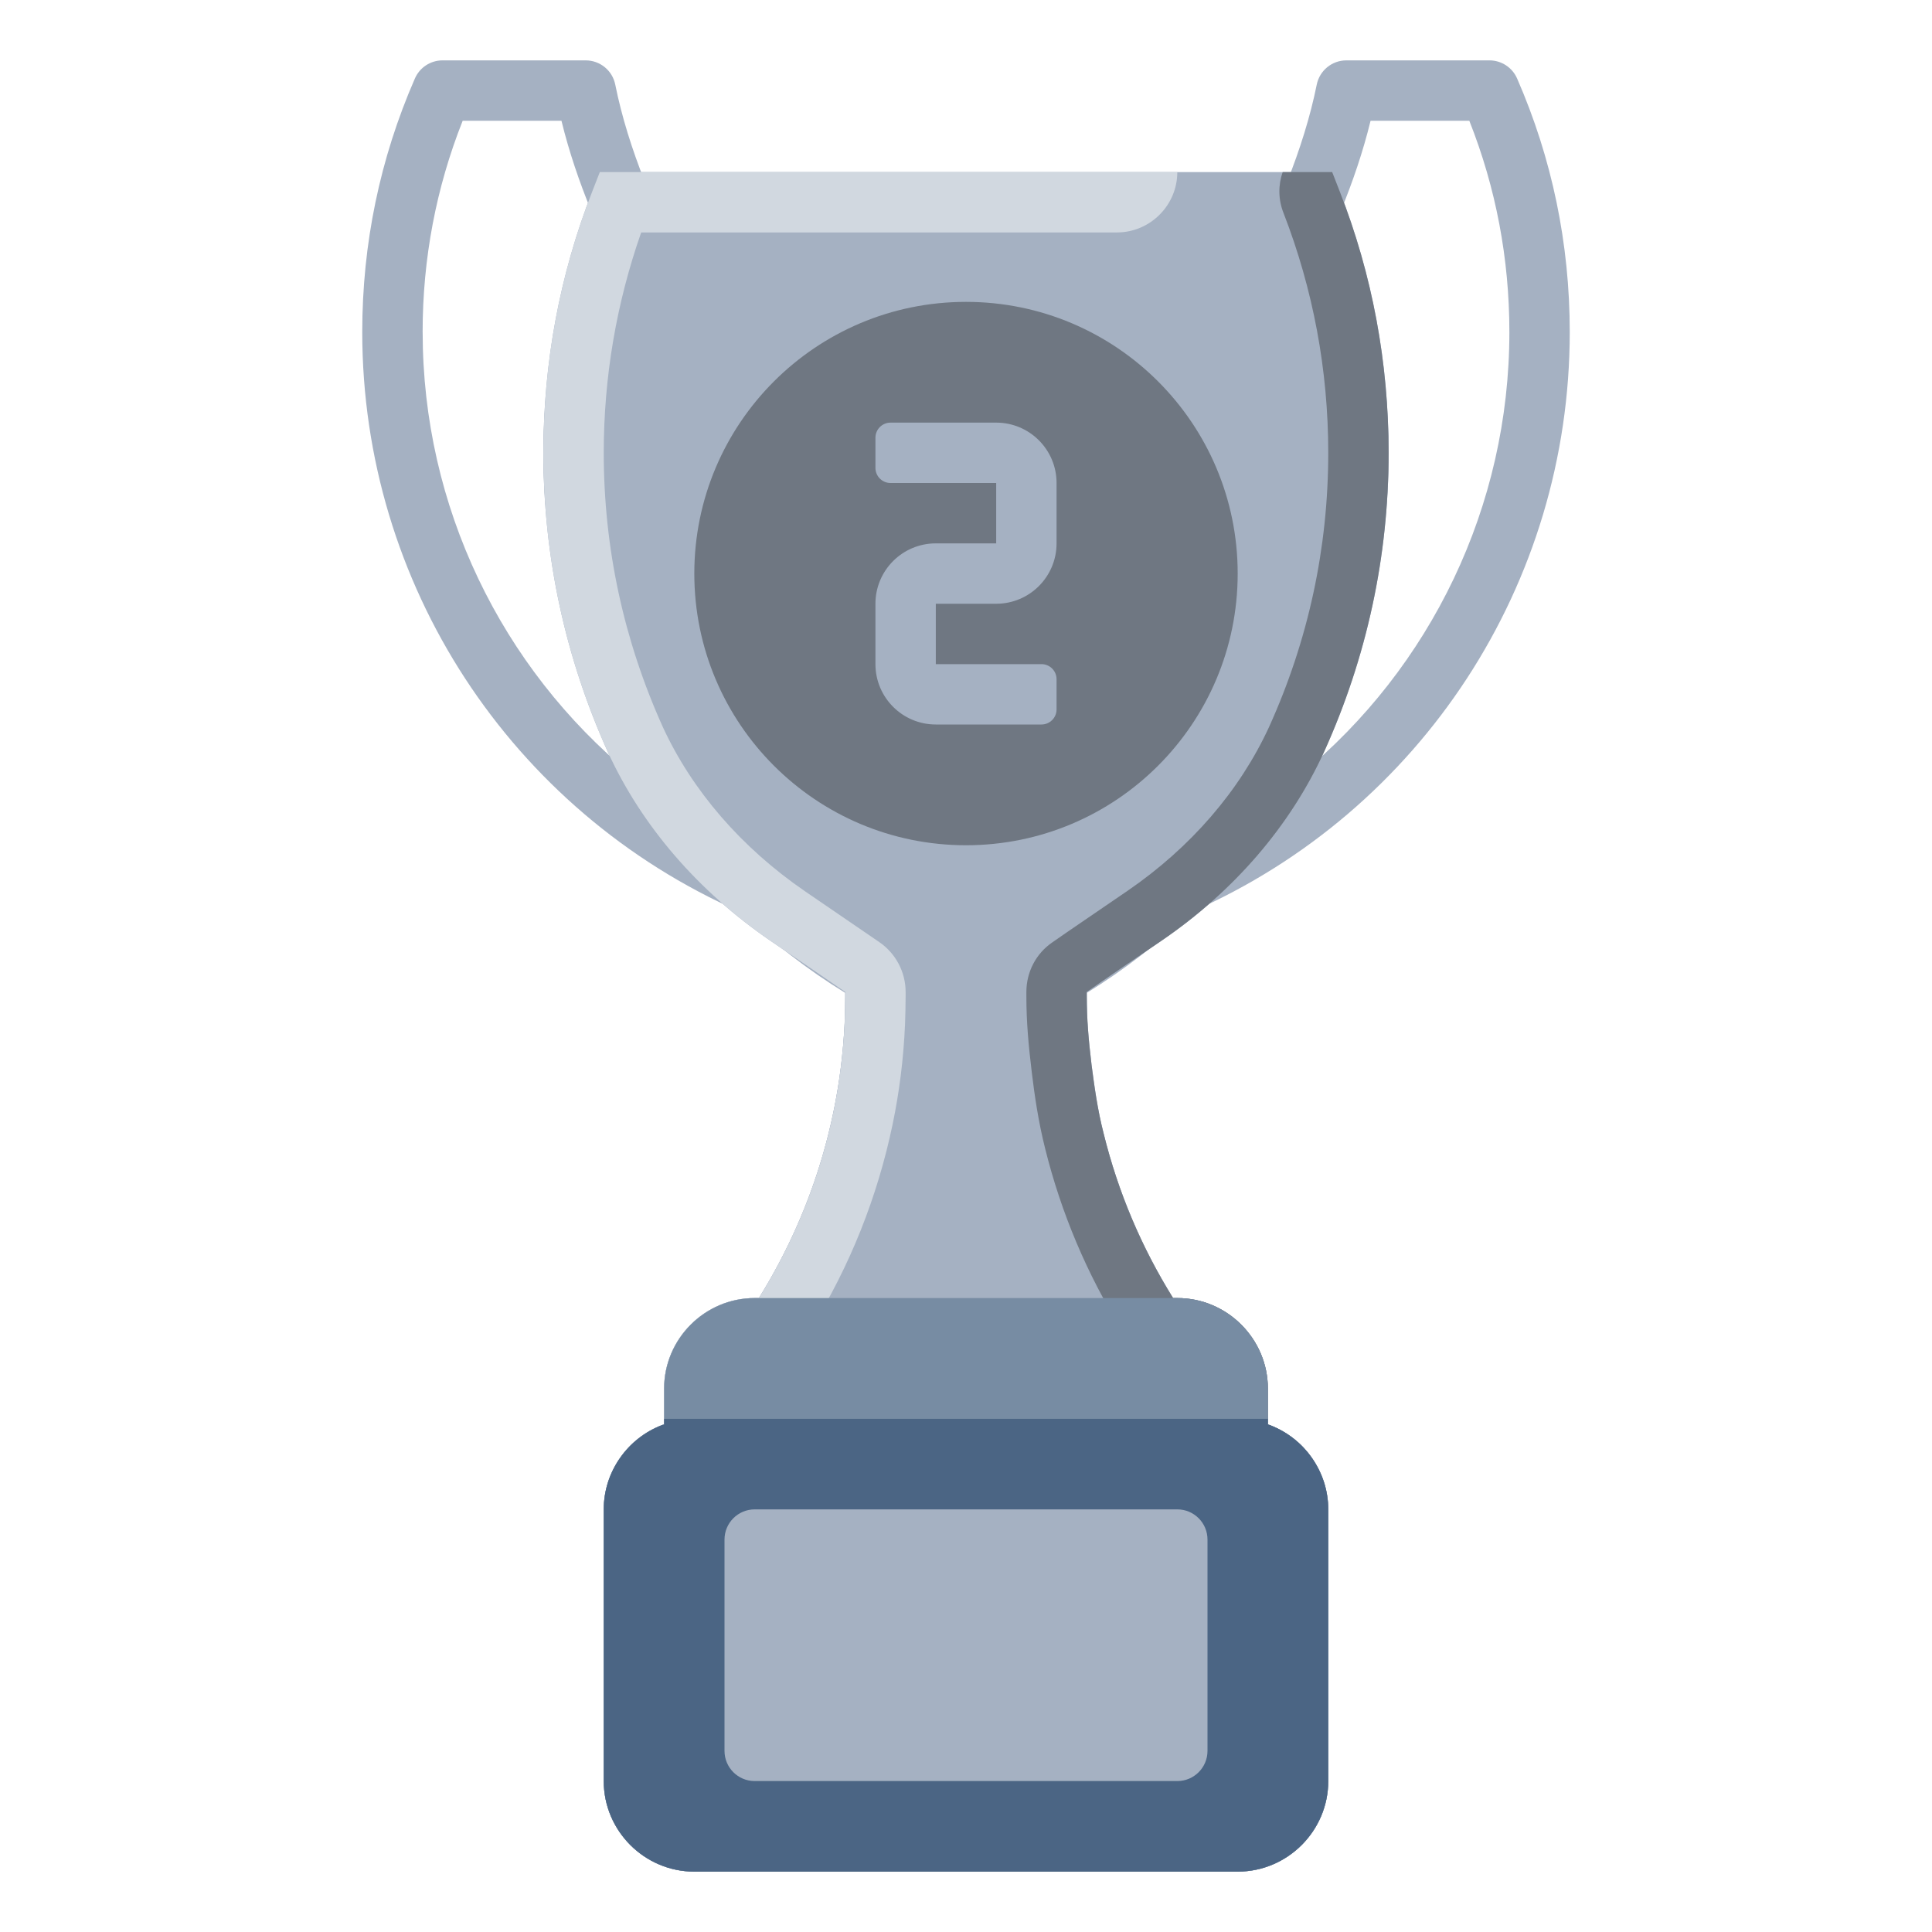 <svg height="512" viewBox="0 0 64 64" width="512" xmlns="http://www.w3.org/2000/svg"><g id="Layer_47"><path d="m39.479 30.205c7.61-3.349 12.521-10.865 12.521-19.205 0-2.925-.587-5.752-1.744-8.4-.159-.364-.519-.6-.916-.6h-4.74c-.476 0-.886.335-.981.802-.218 1.08-.559 2.149-.972 3.198h-21.294c-.414-1.049-.755-2.118-.972-3.198-.094-.467-.504-.802-.981-.802h-4.74c-.398 0-.757.235-.916.6-1.157 2.649-1.744 5.475-1.744 8.4 0 8.339 4.91 15.854 12.518 19.204 1.067 1.013 2.231 1.919 3.482 2.686v.11c0 3.559-.994 7.001-2.86 10h-.14c-1.654 0-3 1.346-3 3v1.184c-1.161.414-2 1.514-2 2.816v9c0 1.654 1.346 3 3 3h18c1.654 0 3-1.346 3-3v-9c0-1.302-.839-2.402-2-2.816v-1.184c0-1.654-1.346-3-3-3h-.14c-1.866-2.999-2.86-6.441-2.86-10 0-.037 0-.073 0-.11 1.245-.763 2.405-1.667 3.479-2.685zm5.922-26.205h3.272c.881 2.22 1.327 4.572 1.327 7 0 5.776-2.605 11.112-6.912 14.658.031-.052.066-.103.096-.155 1.842-3.167 2.816-6.798 2.816-10.503 0-2.779-.547-5.463-1.591-7.996.404-.984.745-1.988.993-3.004zm-31.401 7c0-2.428.446-4.78 1.327-7h3.272c.248 1.016.589 2.02.993 3.004-1.045 2.533-1.591 5.217-1.591 7.996 0 3.705.974 7.336 2.812 10.496.032.055.069.108.101.163-4.307-3.546-6.913-8.883-6.913-14.659z" fill="#a5b1c2"/><path d="m43.55 48.45c.29.46.45.99.45 1.55v9c0 1.65-1.35 3-3 3h-18c-1.65 0-3-1.35-3-3v-9c0-.55.15-1.08.44-1.53.33-.57.86-1.03 1.51-1.27l.05-.01v-1.19c0-1.65 1.35-3 3-3h.14c1.19-1.92 2.02-3.99 2.47-6.17.2-.96.32-1.94.37-2.93.01-.29.02-.59.02-.9v-.14c-.54-.37-1.51-1.04-2.47-1.69-2.41-1.65-4.27-3.81-5.39-6.25-1.42-3.15-2.14-6.49-2.14-9.92 0-2.99.54-5.9 1.62-8.66l.25-.64h24.26l.25.64c1.08 2.76 1.62 5.67 1.62 8.66 0 3.43-.72 6.77-2.14 9.91-1.12 2.45-2.98 4.61-5.38 6.25-.97.66-1.94 1.32-2.48 1.7v.14c0 .75.06 1.45.16 2.28.09.69.2 1.5.4 2.27.48 1.95 1.26 3.78 2.3 5.45h.14c1.65 0 3 1.35 3 3v1.19l.04.01c.65.24 1.18.69 1.51 1.25z" fill="#a5b1c2"/><path d="m39 5.7c0 1.1-.9 2-2 2h-15.76c-.82 2.34-1.24 4.79-1.24 7.3 0 3.15.66 6.21 1.96 9.09.97 2.1 2.59 3.98 4.7 5.43l2.47 1.69c.54.37.87.99.87 1.65v.14c0 .32-.01.63-.02.94-.05 1.15-.19 2.24-.41 3.3-.5 2.4-1.41 4.7-2.73 6.82-.36.58-1.01.94-1.7.94h-.14c-.55 0-1 .45-1 1v1.19c0 .85-.54 1.6-1.34 1.88-.22.08-.45.12-.67.12-.6 0-1.17-.26-1.55-.72.33-.57.86-1.03 1.51-1.27l.05-.01v-1.19c0-1.65 1.35-3 3-3h.14c1.19-1.92 2.02-3.99 2.47-6.17.2-.96.32-1.94.37-2.93.01-.29.02-.59.02-.9v-.14c-.54-.37-1.51-1.04-2.47-1.69-2.41-1.65-4.27-3.81-5.39-6.25-1.42-3.15-2.14-6.49-2.14-9.92 0-2.99.54-5.9 1.62-8.66l.25-.64z" fill="#d1d8e0"/><path d="m36 32.86v.14c0 .75.06 1.45.16 2.28.09.69.2 1.5.4 2.27.48 1.95 1.26 3.78 2.3 5.45h.14c1.65 0 3 1.35 3 3v1.19l.04.01c.65.24 1.18.69 1.51 1.25-.37.45-.93.74-1.55.74-1.1 0-2-.9-2-2v-1.19c0-.55-.45-1-1-1h-.14c-.69 0-1.33-.36-1.7-.94-1.15-1.85-2.01-3.88-2.54-6.02-.22-.87-.35-1.76-.44-2.51-.11-.91-.18-1.68-.18-2.53v-.14c0-.66.32-1.28.87-1.65.54-.38 1.52-1.04 2.48-1.7 2.1-1.44 3.72-3.32 4.69-5.43 1.3-2.87 1.96-5.93 1.96-9.08 0-2.74-.5-5.41-1.48-7.94-.18-.45-.18-.93-.03-1.36h1.64l.25.64c1.08 2.76 1.62 5.67 1.62 8.66 0 3.43-.72 6.77-2.14 9.91-1.12 2.45-2.98 4.61-5.38 6.25-.97.66-1.94 1.32-2.48 1.7z" fill="#6f7782"/><path d="m44 50v9c0 1.65-1.35 3-3 3h-18c-1.65 0-3-1.35-3-3v-9c0-1.24.78-2.36 1.95-2.8l.05-.01v-1.19c0-1.65 1.35-3 3-3h14c1.65 0 3 1.35 3 3v1.19l.04.01c1.18.44 1.96 1.56 1.96 2.8z" fill="#778ca3"/><path d="m44 50v9c0 1.65-1.35 3-3 3h-18c-1.65 0-3-1.35-3-3v-9c0-1.24.78-2.36 1.95-2.8l.05-.01v-.19h20v.19l.04.01c1.18.44 1.96 1.56 1.96 2.8z" fill="#4b6584"/><path d="m39 50h-14c-.552 0-1 .448-1 1v7c0 .552.448 1 1 1h14c.552 0 1-.448 1-1v-7c0-.552-.448-1-1-1z" fill="#a5b1c2"/><circle cx="32" cy="19" fill="#6f7782" r="9"/><path d="m29 15.5v-1c0-.276.224-.5.5-.5h3.5c1.105 0 2 .895 2 2v2c0 1.105-.895 2-2 2h-2v2h3.5c.276 0 .5.224.5.5v1c0 .276-.224.5-.5.5h-3.5c-1.105 0-2-.895-2-2v-2c0-1.105.895-2 2-2h2v-2h-3.5c-.276 0-.5-.224-.5-.5z" fill="#a5b1c2"/></g></svg>